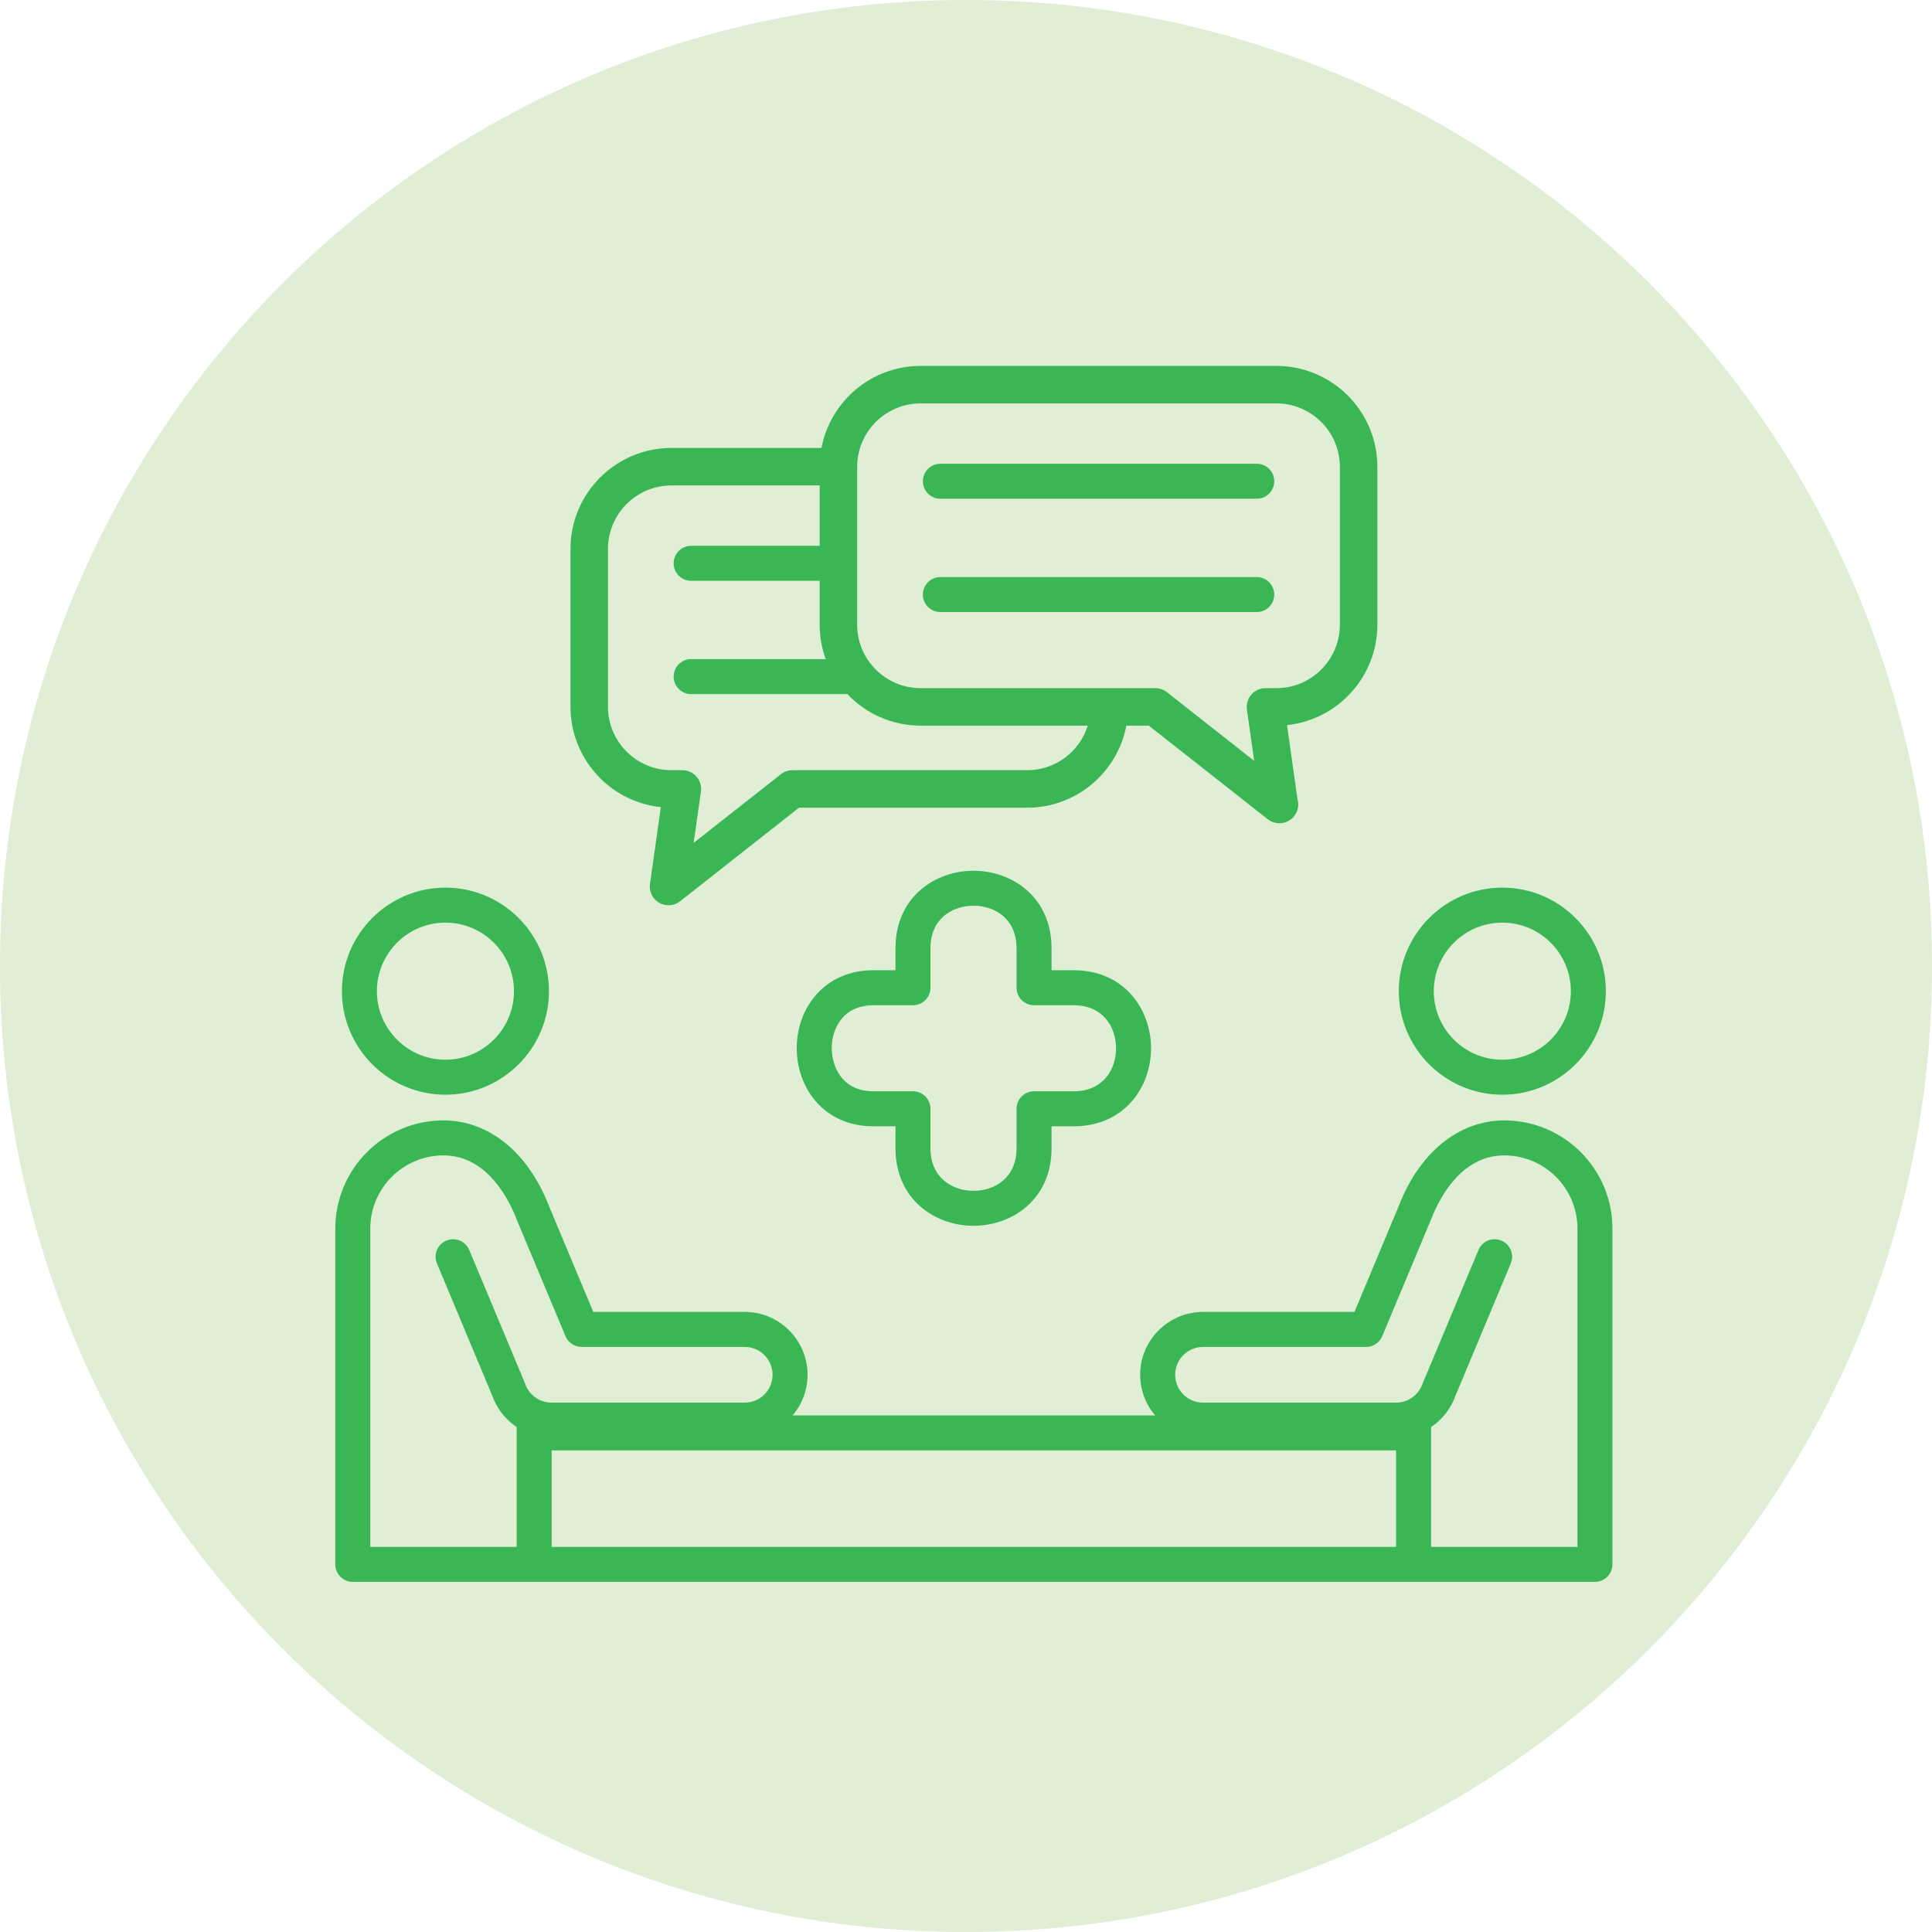 <svg xmlns="http://www.w3.org/2000/svg" width="98" height="98" viewBox="0 0 98 98" fill="none"><path d="M49 98C76.062 98 98 76.062 98 49C98 21.938 76.062 0 49 0C21.938 0 0 21.938 0 49C0 76.062 21.938 98 49 98Z" fill="#DFEED4"></path><g clip-path="url(#clip0_8685_8032)"><path d="M64.746 18.561H46.697C44.202 18.561 42.119 20.356 41.669 22.722H34.057C31.234 22.722 28.938 25.019 28.938 27.842V35.85C28.938 38.492 30.949 40.673 33.521 40.942L32.97 44.835C32.915 45.22 33.1 45.599 33.437 45.792C33.584 45.877 33.748 45.919 33.911 45.919C34.12 45.919 34.328 45.851 34.499 45.715L40.529 40.97H52.106C54.6 40.97 56.684 39.174 57.134 36.808H58.275L64.304 41.554C64.475 41.689 64.683 41.757 64.892 41.757H64.902C65.427 41.757 65.853 41.332 65.853 40.807C65.853 40.712 65.84 40.62 65.814 40.534L65.283 36.78C67.855 36.511 69.866 34.33 69.866 31.688V23.68C69.866 20.857 67.57 18.561 64.746 18.561ZM52.106 39.068H40.2C39.986 39.068 39.779 39.14 39.611 39.272L35.185 42.756L35.554 40.152C35.593 39.88 35.511 39.604 35.33 39.395C35.15 39.187 34.888 39.068 34.612 39.068H34.057C32.283 39.068 30.839 37.624 30.839 35.85V27.842C30.839 26.068 32.283 24.624 34.057 24.624H41.578V27.686H35.057C34.567 27.686 34.17 28.083 34.17 28.573C34.17 29.063 34.567 29.46 35.057 29.46H41.578V31.688C41.578 32.301 41.686 32.888 41.885 33.434H35.057C34.567 33.434 34.17 33.831 34.17 34.321C34.17 34.811 34.567 35.208 35.057 35.208H42.985C43.919 36.192 45.237 36.808 46.697 36.808H55.178C54.769 38.116 53.546 39.068 52.106 39.068ZM67.964 31.688C67.964 33.462 66.521 34.906 64.746 34.906H64.191C63.916 34.906 63.654 35.025 63.473 35.233C63.292 35.442 63.211 35.718 63.25 35.99L63.618 38.594L59.192 35.11C59.024 34.978 58.817 34.906 58.604 34.906H46.697C44.923 34.906 43.479 33.462 43.479 31.688V23.68C43.479 21.906 44.923 20.462 46.697 20.462H64.746C66.521 20.462 67.964 21.906 67.964 23.68V31.688Z" fill="#3BB655"></path><path d="M63.748 25.298H47.7C47.21 25.298 46.812 24.901 46.812 24.411C46.812 23.921 47.21 23.523 47.7 23.523H63.748C64.239 23.523 64.636 23.921 64.636 24.411C64.636 24.901 64.239 25.298 63.748 25.298Z" fill="#3BB655"></path><path d="M63.748 31.046H47.7C47.21 31.046 46.812 30.649 46.812 30.159C46.812 29.669 47.21 29.271 47.7 29.271H63.748C64.239 29.271 64.636 29.669 64.636 30.159C64.636 30.649 64.239 31.046 63.748 31.046Z" fill="#3BB655"></path><path d="M76.204 55.528C73.309 55.528 70.953 53.172 70.953 50.277C70.953 47.382 73.309 45.025 76.204 45.025C79.1 45.025 81.456 47.381 81.456 50.277C81.456 53.172 79.1 55.528 76.204 55.528ZM76.204 46.8C74.287 46.8 72.728 48.36 72.728 50.277C72.728 52.194 74.287 53.754 76.204 53.754C78.121 53.754 79.681 52.194 79.681 50.277C79.681 48.36 78.121 46.8 76.204 46.8Z" fill="#3BB655"></path><path d="M76.303 56.832C74.002 56.832 72.001 58.459 70.956 61.163L68.705 66.547H61.023C59.265 66.547 57.835 67.978 57.835 69.735C57.835 70.521 58.121 71.24 58.595 71.796H40.204C40.677 71.24 40.963 70.521 40.963 69.735C40.963 67.978 39.533 66.547 37.776 66.547H30.093L27.851 61.186C26.798 58.46 24.796 56.832 22.496 56.832C19.469 56.832 17.008 59.293 17.008 62.319V79.352C17.008 79.842 17.405 80.239 17.895 80.239H27.095H71.703H80.903C81.393 80.239 81.79 79.842 81.79 79.352V62.318C81.79 59.293 79.329 56.832 76.303 56.832ZM27.982 73.571H70.816V78.465H27.982V73.571ZM18.782 78.465V62.318C18.782 60.272 20.448 58.607 22.496 58.607C24.713 58.607 25.822 60.858 26.204 61.848L28.684 67.777C28.822 68.107 29.145 68.322 29.503 68.322H37.776C38.555 68.322 39.188 68.956 39.188 69.735C39.188 70.514 38.555 71.147 37.776 71.147H27.976C27.789 71.147 27.607 71.111 27.435 71.04C27.418 71.033 27.401 71.028 27.384 71.023C27.368 71.013 27.351 71.002 27.333 70.993C27.262 70.957 27.195 70.913 27.133 70.868C26.904 70.696 26.734 70.464 26.641 70.196C26.635 70.179 26.628 70.161 26.621 70.144L23.802 63.405C23.613 62.953 23.095 62.739 22.641 62.929C22.189 63.118 21.975 63.638 22.165 64.09L24.974 70.805C25.185 71.398 25.564 71.911 26.072 72.29C26.116 72.323 26.162 72.353 26.207 72.383V78.465L18.782 78.465ZM80.016 78.465H72.591V72.387C73.153 72.013 73.59 71.464 73.825 70.805L76.633 64.09C76.823 63.638 76.609 63.118 76.157 62.929C75.704 62.738 75.185 62.953 74.996 63.405L72.177 70.144C72.17 70.162 72.163 70.179 72.157 70.196C72.023 70.585 71.719 70.897 71.342 71.048C71.327 71.054 71.311 71.058 71.296 71.064C71.261 71.077 71.225 71.088 71.189 71.098C71.07 71.13 70.948 71.147 70.822 71.147H61.023C60.244 71.147 59.61 70.514 59.61 69.735C59.61 68.956 60.244 68.322 61.023 68.322H69.295C69.653 68.322 69.976 68.108 70.114 67.777L72.603 61.825C72.976 60.858 74.085 58.607 76.302 58.607C78.35 58.607 80.016 60.272 80.016 62.318V78.465H80.016Z" fill="#3BB655"></path><path d="M22.595 55.528C19.699 55.528 17.344 53.172 17.344 50.277C17.344 47.382 19.699 45.025 22.595 45.025C25.49 45.025 27.846 47.381 27.846 50.277C27.846 53.172 25.49 55.528 22.595 55.528ZM22.595 46.8C20.678 46.8 19.118 48.36 19.118 50.277C19.118 52.194 20.677 53.754 22.595 53.754C24.512 53.754 26.071 52.194 26.071 50.277C26.071 48.36 24.511 46.8 22.595 46.8Z" fill="#3BB655"></path><path d="M49.381 62.178C47.415 62.178 45.424 60.829 45.424 58.251V57.131H44.303C41.75 57.131 40.414 55.139 40.414 53.171C40.414 52.152 40.758 51.196 41.382 50.479C42.101 49.652 43.111 49.215 44.303 49.215H45.424V48.095C45.424 45.517 47.415 44.168 49.381 44.168C51.348 44.168 53.339 45.517 53.339 48.095V49.215H54.459C57.037 49.215 58.386 51.206 58.386 53.173C58.386 55.14 57.037 57.131 54.459 57.131H53.339V58.251C53.339 60.829 51.348 62.178 49.381 62.178ZM44.303 50.99C43.631 50.99 43.099 51.21 42.721 51.644C42.383 52.033 42.189 52.589 42.189 53.171C42.189 53.982 42.634 55.356 44.303 55.356H46.311C46.801 55.356 47.198 55.753 47.198 56.244V58.251C47.198 59.737 48.294 60.403 49.381 60.403C50.468 60.403 51.564 59.737 51.564 58.251V56.244C51.564 55.753 51.961 55.356 52.451 55.356H54.459C55.945 55.356 56.611 54.26 56.611 53.173C56.611 52.087 55.945 50.99 54.459 50.99H52.451C51.961 50.99 51.564 50.593 51.564 50.103V48.095C51.564 46.608 50.468 45.943 49.381 45.943C48.294 45.943 47.198 46.608 47.198 48.095V50.103C47.198 50.593 46.801 50.99 46.311 50.99H44.303Z" fill="#3BB655"></path></g><defs><clipPath id="clip0_8685_8032"><rect width="64.8" height="64.8" fill="white" transform="translate(17 17)"></rect></clipPath></defs></svg>